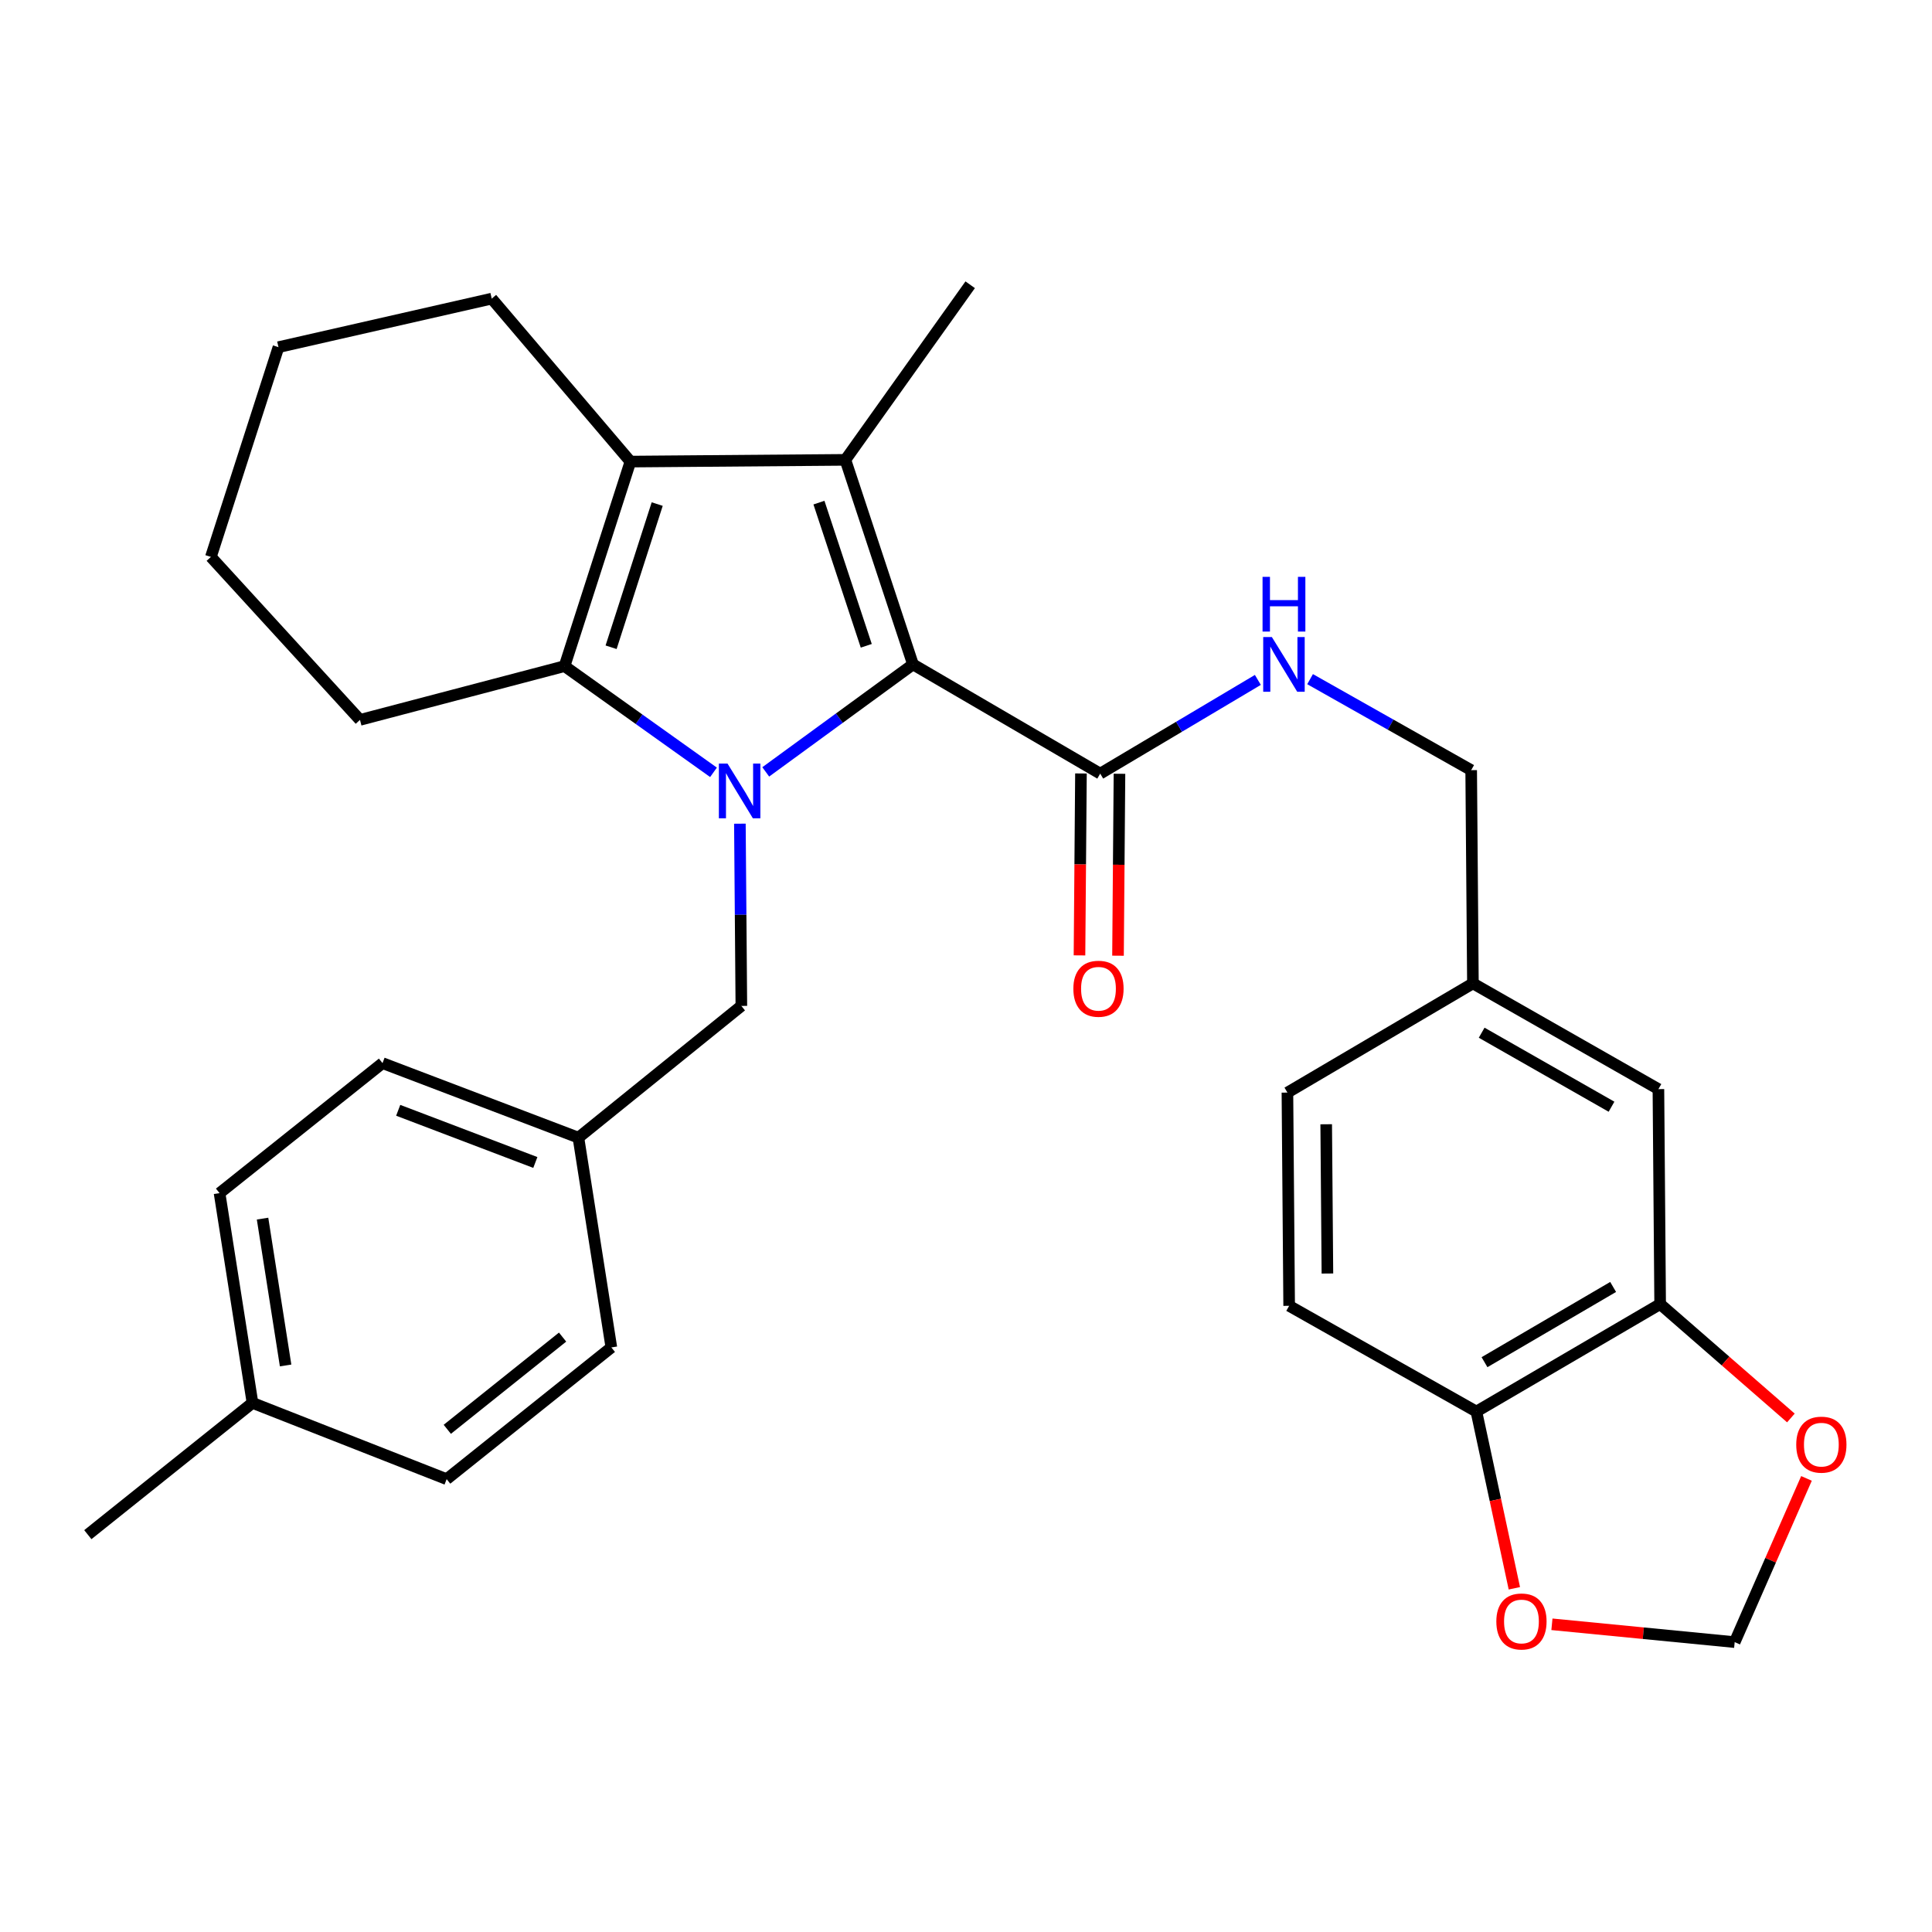 <?xml version='1.0' encoding='iso-8859-1'?>
<svg version='1.1' baseProfile='full'
              xmlns='http://www.w3.org/2000/svg'
                      xmlns:rdkit='http://www.rdkit.org/xml'
                      xmlns:xlink='http://www.w3.org/1999/xlink'
                  xml:space='preserve'
width='1000px' height='1000px' viewBox='0 0 1000 1000'>
<!-- END OF HEADER -->
<rect style='opacity:1.0;fill:#FFFFFF;stroke:none' width='1000' height='1000' x='0' y='0'> </rect>
<path class='bond-0' d='M 559.5,400.345 L 559.12,447.427' style='fill:none;fill-rule:evenodd;stroke:#000000;stroke-width:6px;stroke-linecap:butt;stroke-linejoin:miter;stroke-opacity:1' />
<path class='bond-0' d='M 559.12,447.427 L 558.741,494.508' style='fill:none;fill-rule:evenodd;stroke:#FF0000;stroke-width:6px;stroke-linecap:butt;stroke-linejoin:miter;stroke-opacity:1' />
<path class='bond-0' d='M 579.437,400.506 L 579.057,447.587' style='fill:none;fill-rule:evenodd;stroke:#000000;stroke-width:6px;stroke-linecap:butt;stroke-linejoin:miter;stroke-opacity:1' />
<path class='bond-0' d='M 579.057,447.587 L 578.678,494.669' style='fill:none;fill-rule:evenodd;stroke:#FF0000;stroke-width:6px;stroke-linecap:butt;stroke-linejoin:miter;stroke-opacity:1' />
<path class='bond-1' d='M 569.468,400.425 L 610.268,376.172' style='fill:none;fill-rule:evenodd;stroke:#000000;stroke-width:6px;stroke-linecap:butt;stroke-linejoin:miter;stroke-opacity:1' />
<path class='bond-1' d='M 610.268,376.172 L 651.067,351.919' style='fill:none;fill-rule:evenodd;stroke:#0000FF;stroke-width:6px;stroke-linecap:butt;stroke-linejoin:miter;stroke-opacity:1' />
<path class='bond-2' d='M 569.468,400.425 L 472.559,343.89' style='fill:none;fill-rule:evenodd;stroke:#000000;stroke-width:6px;stroke-linecap:butt;stroke-linejoin:miter;stroke-opacity:1' />
<path class='bond-3' d='M 678.095,351.529 L 719.789,375.08' style='fill:none;fill-rule:evenodd;stroke:#0000FF;stroke-width:6px;stroke-linecap:butt;stroke-linejoin:miter;stroke-opacity:1' />
<path class='bond-3' d='M 719.789,375.08 L 761.482,398.631' style='fill:none;fill-rule:evenodd;stroke:#000000;stroke-width:6px;stroke-linecap:butt;stroke-linejoin:miter;stroke-opacity:1' />
<path class='bond-4' d='M 859.289,674.993 L 764.174,730.62' style='fill:none;fill-rule:evenodd;stroke:#000000;stroke-width:6px;stroke-linecap:butt;stroke-linejoin:miter;stroke-opacity:1' />
<path class='bond-4' d='M 834.956,666.127 L 768.376,705.065' style='fill:none;fill-rule:evenodd;stroke:#000000;stroke-width:6px;stroke-linecap:butt;stroke-linejoin:miter;stroke-opacity:1' />
<path class='bond-5' d='M 859.289,674.993 L 893.126,704.464' style='fill:none;fill-rule:evenodd;stroke:#000000;stroke-width:6px;stroke-linecap:butt;stroke-linejoin:miter;stroke-opacity:1' />
<path class='bond-5' d='M 893.126,704.464 L 926.963,733.935' style='fill:none;fill-rule:evenodd;stroke:#FF0000;stroke-width:6px;stroke-linecap:butt;stroke-linejoin:miter;stroke-opacity:1' />
<path class='bond-6' d='M 859.289,674.993 L 858.392,563.728' style='fill:none;fill-rule:evenodd;stroke:#000000;stroke-width:6px;stroke-linecap:butt;stroke-linejoin:miter;stroke-opacity:1' />
<path class='bond-7' d='M 764.174,730.62 L 774.001,776.359' style='fill:none;fill-rule:evenodd;stroke:#000000;stroke-width:6px;stroke-linecap:butt;stroke-linejoin:miter;stroke-opacity:1' />
<path class='bond-7' d='M 774.001,776.359 L 783.828,822.097' style='fill:none;fill-rule:evenodd;stroke:#FF0000;stroke-width:6px;stroke-linecap:butt;stroke-linejoin:miter;stroke-opacity:1' />
<path class='bond-8' d='M 764.174,730.62 L 667.264,675.891' style='fill:none;fill-rule:evenodd;stroke:#000000;stroke-width:6px;stroke-linecap:butt;stroke-linejoin:miter;stroke-opacity:1' />
<path class='bond-9' d='M 396.344,399.529 L 434.452,371.71' style='fill:none;fill-rule:evenodd;stroke:#0000FF;stroke-width:6px;stroke-linecap:butt;stroke-linejoin:miter;stroke-opacity:1' />
<path class='bond-9' d='M 434.452,371.71 L 472.559,343.89' style='fill:none;fill-rule:evenodd;stroke:#000000;stroke-width:6px;stroke-linecap:butt;stroke-linejoin:miter;stroke-opacity:1' />
<path class='bond-10' d='M 369.305,399.756 L 330.757,372.272' style='fill:none;fill-rule:evenodd;stroke:#0000FF;stroke-width:6px;stroke-linecap:butt;stroke-linejoin:miter;stroke-opacity:1' />
<path class='bond-10' d='M 330.757,372.272 L 292.209,344.787' style='fill:none;fill-rule:evenodd;stroke:#000000;stroke-width:6px;stroke-linecap:butt;stroke-linejoin:miter;stroke-opacity:1' />
<path class='bond-11' d='M 382.964,426.339 L 383.344,473.501' style='fill:none;fill-rule:evenodd;stroke:#0000FF;stroke-width:6px;stroke-linecap:butt;stroke-linejoin:miter;stroke-opacity:1' />
<path class='bond-11' d='M 383.344,473.501 L 383.724,520.662' style='fill:none;fill-rule:evenodd;stroke:#000000;stroke-width:6px;stroke-linecap:butt;stroke-linejoin:miter;stroke-opacity:1' />
<path class='bond-12' d='M 472.559,343.89 L 437.568,238.02' style='fill:none;fill-rule:evenodd;stroke:#000000;stroke-width:6px;stroke-linecap:butt;stroke-linejoin:miter;stroke-opacity:1' />
<path class='bond-12' d='M 448.379,334.266 L 423.886,260.157' style='fill:none;fill-rule:evenodd;stroke:#000000;stroke-width:6px;stroke-linecap:butt;stroke-linejoin:miter;stroke-opacity:1' />
<path class='bond-13' d='M 437.568,238.02 L 326.303,238.917' style='fill:none;fill-rule:evenodd;stroke:#000000;stroke-width:6px;stroke-linecap:butt;stroke-linejoin:miter;stroke-opacity:1' />
<path class='bond-14' d='M 437.568,238.02 L 502.167,147.391' style='fill:none;fill-rule:evenodd;stroke:#000000;stroke-width:6px;stroke-linecap:butt;stroke-linejoin:miter;stroke-opacity:1' />
<path class='bond-15' d='M 326.303,238.917 L 254.515,154.568' style='fill:none;fill-rule:evenodd;stroke:#000000;stroke-width:6px;stroke-linecap:butt;stroke-linejoin:miter;stroke-opacity:1' />
<path class='bond-16' d='M 326.303,238.917 L 292.209,344.787' style='fill:none;fill-rule:evenodd;stroke:#000000;stroke-width:6px;stroke-linecap:butt;stroke-linejoin:miter;stroke-opacity:1' />
<path class='bond-16' d='M 340.167,260.909 L 316.301,335.018' style='fill:none;fill-rule:evenodd;stroke:#000000;stroke-width:6px;stroke-linecap:butt;stroke-linejoin:miter;stroke-opacity:1' />
<path class='bond-17' d='M 292.209,344.787 L 186.327,372.612' style='fill:none;fill-rule:evenodd;stroke:#000000;stroke-width:6px;stroke-linecap:butt;stroke-linejoin:miter;stroke-opacity:1' />
<path class='bond-18' d='M 299.387,588.85 L 383.724,520.662' style='fill:none;fill-rule:evenodd;stroke:#000000;stroke-width:6px;stroke-linecap:butt;stroke-linejoin:miter;stroke-opacity:1' />
<path class='bond-19' d='M 299.387,588.85 L 316.434,697.424' style='fill:none;fill-rule:evenodd;stroke:#000000;stroke-width:6px;stroke-linecap:butt;stroke-linejoin:miter;stroke-opacity:1' />
<path class='bond-20' d='M 299.387,588.85 L 197.991,550.27' style='fill:none;fill-rule:evenodd;stroke:#000000;stroke-width:6px;stroke-linecap:butt;stroke-linejoin:miter;stroke-opacity:1' />
<path class='bond-20' d='M 277.087,601.698 L 206.11,574.692' style='fill:none;fill-rule:evenodd;stroke:#000000;stroke-width:6px;stroke-linecap:butt;stroke-linejoin:miter;stroke-opacity:1' />
<path class='bond-21' d='M 130.689,726.134 L 113.642,617.561' style='fill:none;fill-rule:evenodd;stroke:#000000;stroke-width:6px;stroke-linecap:butt;stroke-linejoin:miter;stroke-opacity:1' />
<path class='bond-21' d='M 147.829,706.756 L 135.896,630.754' style='fill:none;fill-rule:evenodd;stroke:#000000;stroke-width:6px;stroke-linecap:butt;stroke-linejoin:miter;stroke-opacity:1' />
<path class='bond-22' d='M 130.689,726.134 L 45.455,794.333' style='fill:none;fill-rule:evenodd;stroke:#000000;stroke-width:6px;stroke-linecap:butt;stroke-linejoin:miter;stroke-opacity:1' />
<path class='bond-23' d='M 130.689,726.134 L 231.188,765.611' style='fill:none;fill-rule:evenodd;stroke:#000000;stroke-width:6px;stroke-linecap:butt;stroke-linejoin:miter;stroke-opacity:1' />
<path class='bond-24' d='M 231.188,765.611 L 316.434,697.424' style='fill:none;fill-rule:evenodd;stroke:#000000;stroke-width:6px;stroke-linecap:butt;stroke-linejoin:miter;stroke-opacity:1' />
<path class='bond-24' d='M 231.52,739.813 L 291.193,692.082' style='fill:none;fill-rule:evenodd;stroke:#000000;stroke-width:6px;stroke-linecap:butt;stroke-linejoin:miter;stroke-opacity:1' />
<path class='bond-25' d='M 113.642,617.561 L 197.991,550.27' style='fill:none;fill-rule:evenodd;stroke:#000000;stroke-width:6px;stroke-linecap:butt;stroke-linejoin:miter;stroke-opacity:1' />
<path class='bond-26' d='M 186.327,372.612 L 109.156,288.263' style='fill:none;fill-rule:evenodd;stroke:#000000;stroke-width:6px;stroke-linecap:butt;stroke-linejoin:miter;stroke-opacity:1' />
<path class='bond-27' d='M 109.156,288.263 L 144.136,179.69' style='fill:none;fill-rule:evenodd;stroke:#000000;stroke-width:6px;stroke-linecap:butt;stroke-linejoin:miter;stroke-opacity:1' />
<path class='bond-28' d='M 144.136,179.69 L 254.515,154.568' style='fill:none;fill-rule:evenodd;stroke:#000000;stroke-width:6px;stroke-linecap:butt;stroke-linejoin:miter;stroke-opacity:1' />
<path class='bond-29' d='M 935.032,765.22 L 916.45,807.59' style='fill:none;fill-rule:evenodd;stroke:#FF0000;stroke-width:6px;stroke-linecap:butt;stroke-linejoin:miter;stroke-opacity:1' />
<path class='bond-29' d='M 916.45,807.59 L 897.869,849.96' style='fill:none;fill-rule:evenodd;stroke:#000000;stroke-width:6px;stroke-linecap:butt;stroke-linejoin:miter;stroke-opacity:1' />
<path class='bond-30' d='M 803.273,840.732 L 850.571,845.346' style='fill:none;fill-rule:evenodd;stroke:#FF0000;stroke-width:6px;stroke-linecap:butt;stroke-linejoin:miter;stroke-opacity:1' />
<path class='bond-30' d='M 850.571,845.346 L 897.869,849.96' style='fill:none;fill-rule:evenodd;stroke:#000000;stroke-width:6px;stroke-linecap:butt;stroke-linejoin:miter;stroke-opacity:1' />
<path class='bond-31' d='M 858.392,563.728 L 762.379,508.999' style='fill:none;fill-rule:evenodd;stroke:#000000;stroke-width:6px;stroke-linecap:butt;stroke-linejoin:miter;stroke-opacity:1' />
<path class='bond-31' d='M 834.116,572.84 L 766.907,534.53' style='fill:none;fill-rule:evenodd;stroke:#000000;stroke-width:6px;stroke-linecap:butt;stroke-linejoin:miter;stroke-opacity:1' />
<path class='bond-32' d='M 667.264,675.891 L 666.367,565.523' style='fill:none;fill-rule:evenodd;stroke:#000000;stroke-width:6px;stroke-linecap:butt;stroke-linejoin:miter;stroke-opacity:1' />
<path class='bond-32' d='M 687.067,659.173 L 686.439,581.916' style='fill:none;fill-rule:evenodd;stroke:#000000;stroke-width:6px;stroke-linecap:butt;stroke-linejoin:miter;stroke-opacity:1' />
<path class='bond-33' d='M 762.379,508.999 L 666.367,565.523' style='fill:none;fill-rule:evenodd;stroke:#000000;stroke-width:6px;stroke-linecap:butt;stroke-linejoin:miter;stroke-opacity:1' />
<path class='bond-34' d='M 762.379,508.999 L 761.482,398.631' style='fill:none;fill-rule:evenodd;stroke:#000000;stroke-width:6px;stroke-linecap:butt;stroke-linejoin:miter;stroke-opacity:1' />
<path  class='atom-1' d='M 555.571 511.77
Q 555.571 504.97, 558.931 501.17
Q 562.291 497.37, 568.571 497.37
Q 574.851 497.37, 578.211 501.17
Q 581.571 504.97, 581.571 511.77
Q 581.571 518.65, 578.171 522.57
Q 574.771 526.45, 568.571 526.45
Q 562.331 526.45, 558.931 522.57
Q 555.571 518.69, 555.571 511.77
M 568.571 523.25
Q 572.891 523.25, 575.211 520.37
Q 577.571 517.45, 577.571 511.77
Q 577.571 506.21, 575.211 503.41
Q 572.891 500.57, 568.571 500.57
Q 564.251 500.57, 561.891 503.37
Q 559.571 506.17, 559.571 511.77
Q 559.571 517.49, 561.891 520.37
Q 564.251 523.25, 568.571 523.25
' fill='#FF0000'/>
<path  class='atom-2' d='M 658.313 329.73
L 667.593 344.73
Q 668.513 346.21, 669.993 348.89
Q 671.473 351.57, 671.553 351.73
L 671.553 329.73
L 675.313 329.73
L 675.313 358.05
L 671.433 358.05
L 661.473 341.65
Q 660.313 339.73, 659.073 337.53
Q 657.873 335.33, 657.513 334.65
L 657.513 358.05
L 653.833 358.05
L 653.833 329.73
L 658.313 329.73
' fill='#0000FF'/>
<path  class='atom-2' d='M 653.493 298.578
L 657.333 298.578
L 657.333 310.618
L 671.813 310.618
L 671.813 298.578
L 675.653 298.578
L 675.653 326.898
L 671.813 326.898
L 671.813 313.818
L 657.333 313.818
L 657.333 326.898
L 653.493 326.898
L 653.493 298.578
' fill='#0000FF'/>
<path  class='atom-5' d='M 376.567 395.238
L 385.847 410.238
Q 386.767 411.718, 388.247 414.398
Q 389.727 417.078, 389.807 417.238
L 389.807 395.238
L 393.567 395.238
L 393.567 423.558
L 389.687 423.558
L 379.727 407.158
Q 378.567 405.238, 377.327 403.038
Q 376.127 400.838, 375.767 400.158
L 375.767 423.558
L 372.087 423.558
L 372.087 395.238
L 376.567 395.238
' fill='#0000FF'/>
<path  class='atom-23' d='M 929.729 747.747
Q 929.729 740.947, 933.089 737.147
Q 936.449 733.347, 942.729 733.347
Q 949.009 733.347, 952.369 737.147
Q 955.729 740.947, 955.729 747.747
Q 955.729 754.627, 952.329 758.547
Q 948.929 762.427, 942.729 762.427
Q 936.489 762.427, 933.089 758.547
Q 929.729 754.667, 929.729 747.747
M 942.729 759.227
Q 947.049 759.227, 949.369 756.347
Q 951.729 753.427, 951.729 747.747
Q 951.729 742.187, 949.369 739.387
Q 947.049 736.547, 942.729 736.547
Q 938.409 736.547, 936.049 739.347
Q 933.729 742.147, 933.729 747.747
Q 933.729 753.467, 936.049 756.347
Q 938.409 759.227, 942.729 759.227
' fill='#FF0000'/>
<path  class='atom-24' d='M 774.501 839.273
Q 774.501 832.473, 777.861 828.673
Q 781.221 824.873, 787.501 824.873
Q 793.781 824.873, 797.141 828.673
Q 800.501 832.473, 800.501 839.273
Q 800.501 846.153, 797.101 850.073
Q 793.701 853.953, 787.501 853.953
Q 781.261 853.953, 777.861 850.073
Q 774.501 846.193, 774.501 839.273
M 787.501 850.753
Q 791.821 850.753, 794.141 847.873
Q 796.501 844.953, 796.501 839.273
Q 796.501 833.713, 794.141 830.913
Q 791.821 828.073, 787.501 828.073
Q 783.181 828.073, 780.821 830.873
Q 778.501 833.673, 778.501 839.273
Q 778.501 844.993, 780.821 847.873
Q 783.181 850.753, 787.501 850.753
' fill='#FF0000'/>
</svg>
